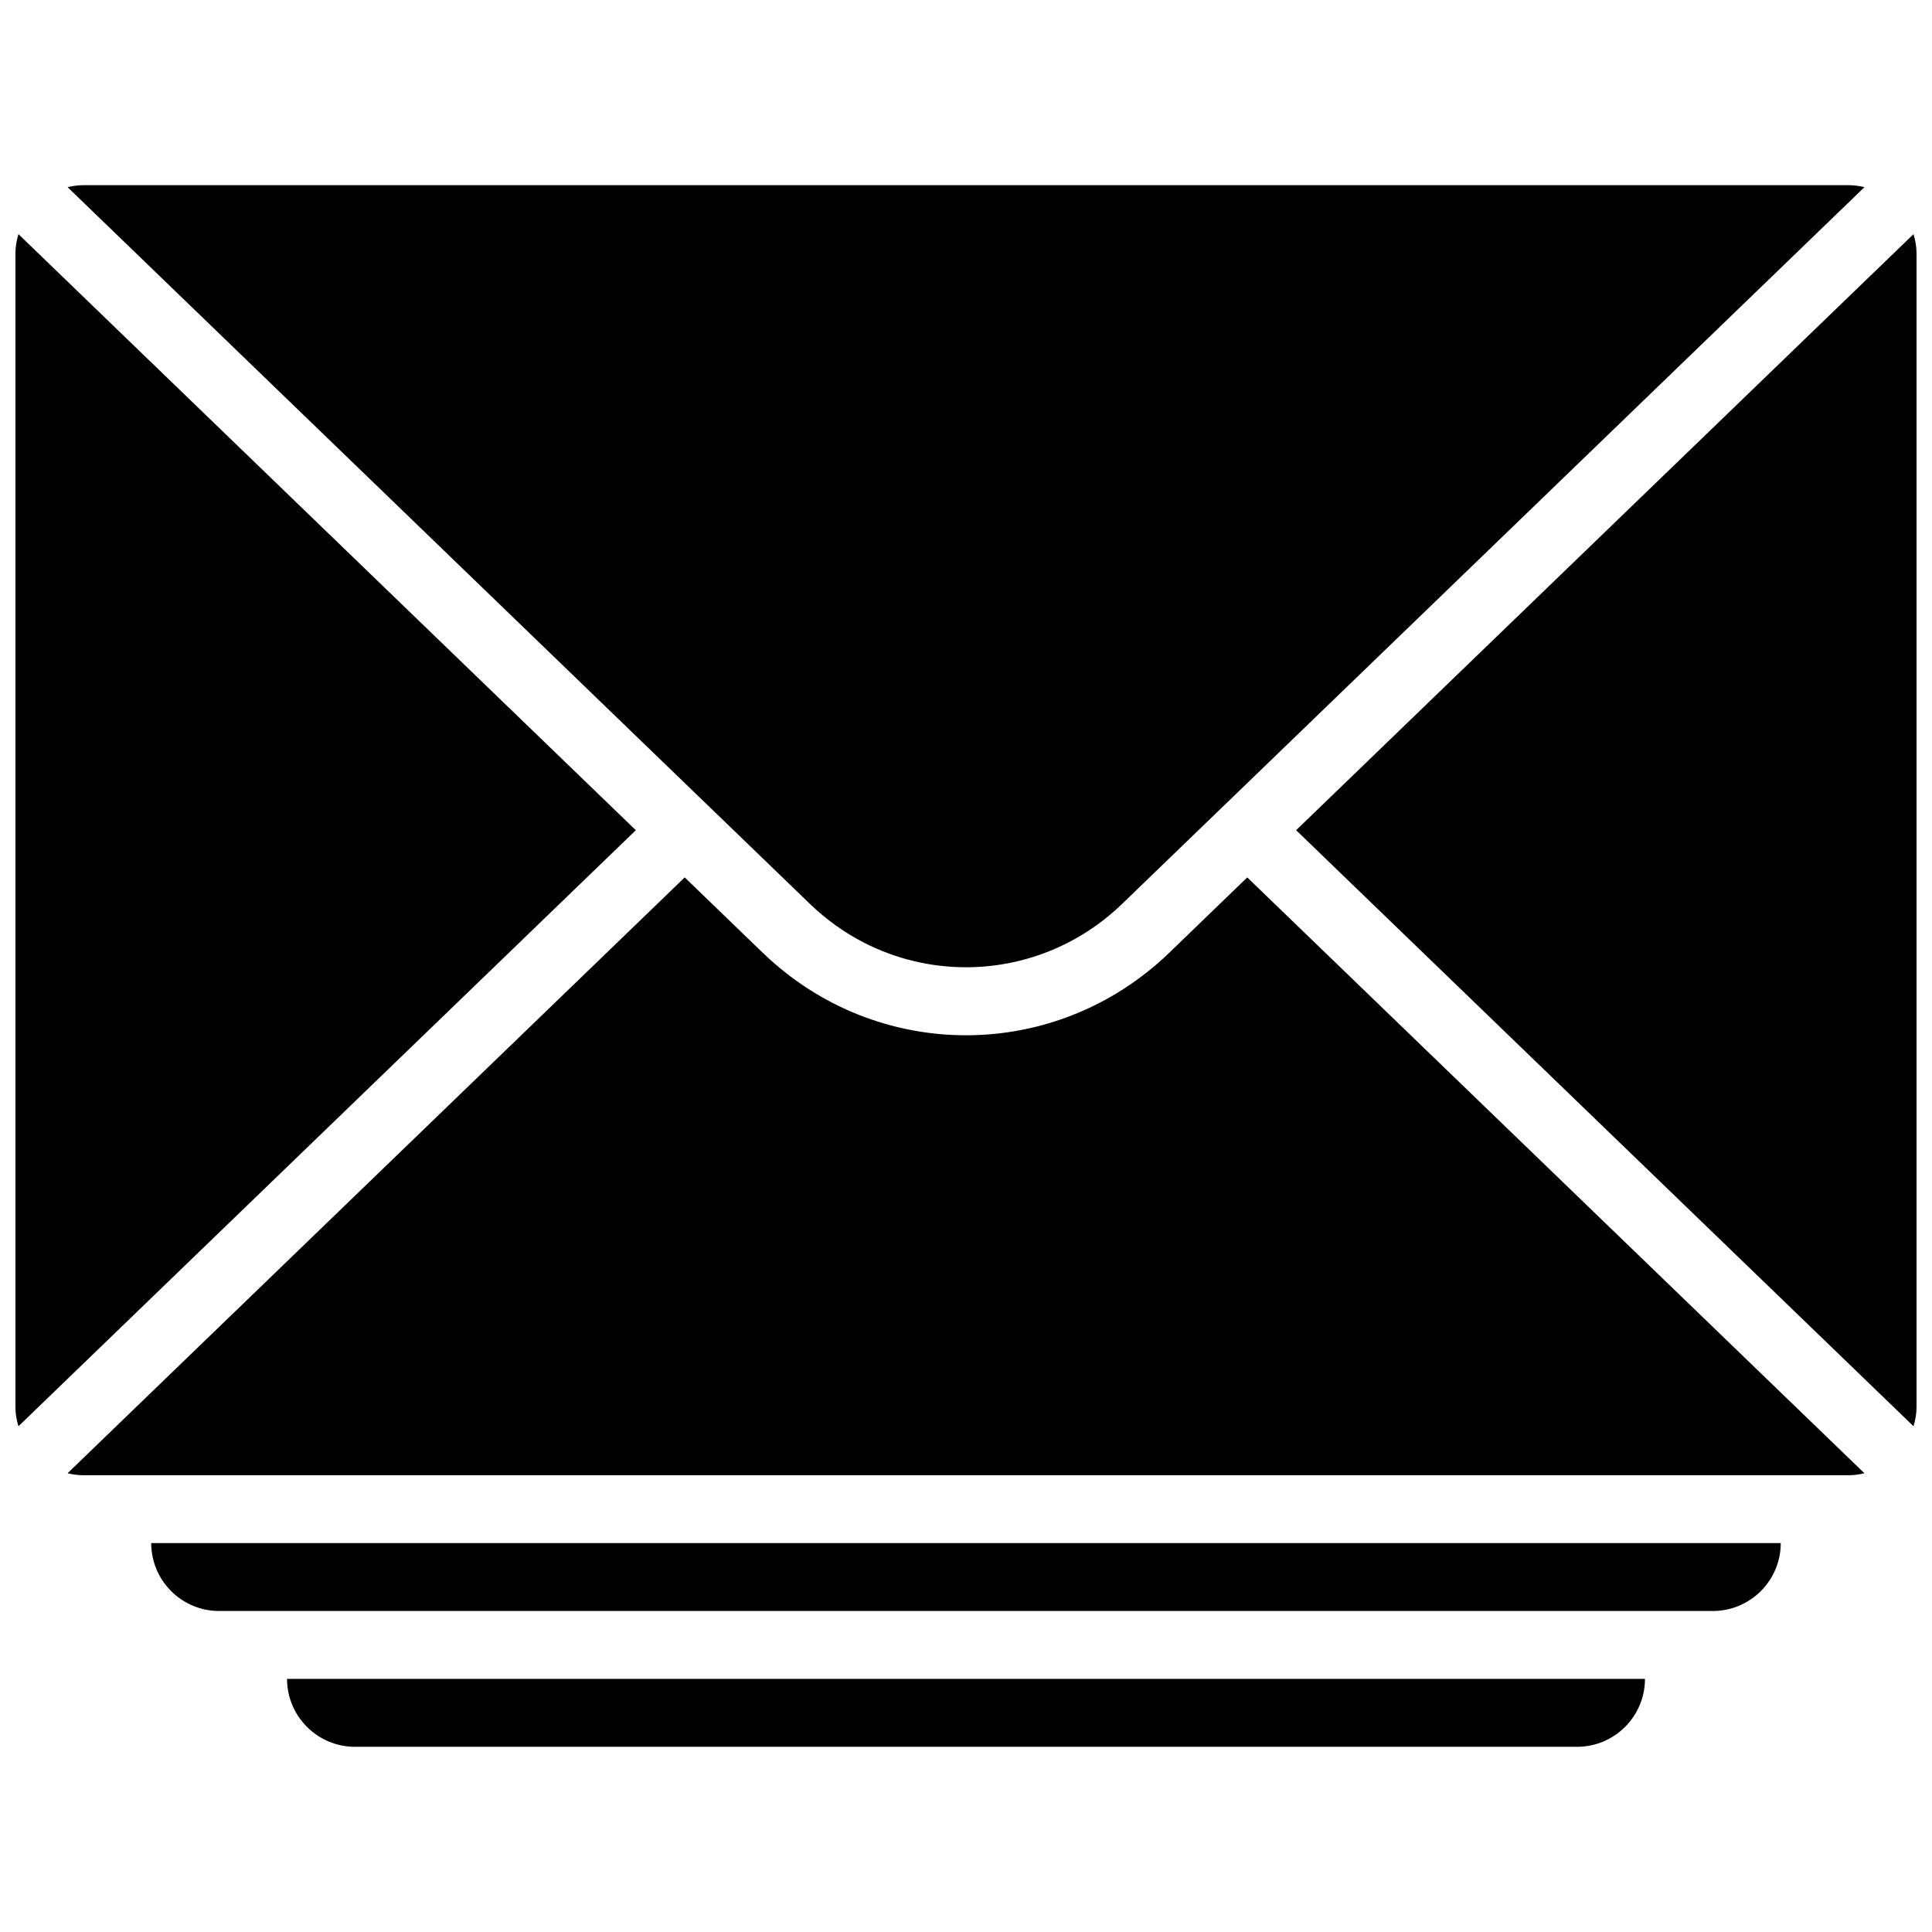 <?xml version="1.0" encoding="UTF-8"?>
<!-- Uploaded to: SVG Repo, www.svgrepo.com, Generator: SVG Repo Mixer Tools -->
<svg width="800px" height="800px" version="1.1" viewBox="144 144 512 512" xmlns="http://www.w3.org/2000/svg">
 <defs>
  <clipPath id="b">
   <path d="m148.09 206h164.91v316h-164.91z"/>
  </clipPath>
  <clipPath id="a">
   <path d="m487 206h164.9v316h-164.9z"/>
  </clipPath>
 </defs>
 <path d="m453.87 396.48c-1.887 1.824-3.84 3.535-5.856 5.125-14.098 11.168-31.055 16.754-48.016 16.754-4.848 0-9.695-0.461-14.473-1.367-2.387-0.461-4.762-1.027-7.109-1.711-9.391-2.734-18.379-7.297-26.43-13.676-2.016-1.59-3.969-3.301-5.859-5.125h-0.008l-20.664-19.957-163.54 157.89c0.082 0.02 0.152 0.055 0.234 0.074 1.289 0.285 2.602 0.465 3.941 0.465h467.82c1.34 0 2.652-0.18 3.938-0.465 0.074-0.02 0.145-0.055 0.227-0.074l-163.54-157.89z" fill-rule="evenodd"/>
 <path d="m238.06 606.92h323.88c9.922 0 17.992-8.07 17.992-17.996h-359.86c0 9.926 8.07 17.996 17.992 17.996" fill-rule="evenodd"/>
 <g clip-path="url(#b)">
  <path d="m148.89 206.05c-0.469 1.602-0.801 3.266-0.801 5.019v305.89c0 1.754 0.332 3.418 0.801 5.019l163.61-157.96z" fill-rule="evenodd"/>
 </g>
 <g clip-path="url(#a)">
  <path d="m651.9 211.07c0-1.754-0.332-3.418-0.801-5.019l-163.61 157.96 163.61 157.96c0.469-1.602 0.801-3.266 0.801-5.019z" fill-rule="evenodd"/>
 </g>
 <path d="m162.15 193.54c-0.082 0.02-0.152 0.055-0.227 0.074l169.78 163.93h0.008l26.918 25.992c4.356 4.203 9.16 7.609 14.258 10.238 8.504 4.371 17.805 6.559 27.117 6.559 14.879 0 29.77-5.598 41.375-16.797l26.918-25.992h0.008l169.78-163.93c-0.082-0.02-0.152-0.055-0.227-0.074-1.285-0.285-2.598-0.465-3.941-0.465h-467.82c-1.34 0-2.656 0.18-3.941 0.465" fill-rule="evenodd"/>
 <path d="m202.07 570.93h395.85c9.926 0 17.996-8.07 17.996-17.992h-431.84c0 9.922 8.066 17.992 17.992 17.992" fill-rule="evenodd"/>
</svg>